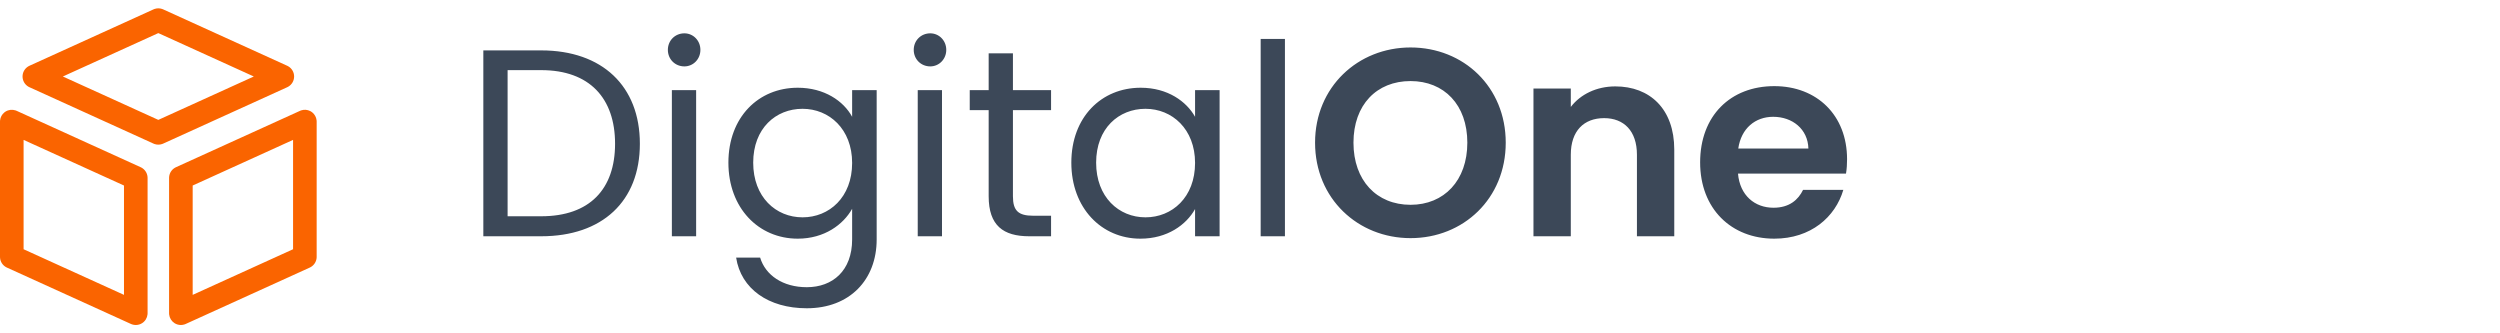 <?xml version="1.0" encoding="UTF-8"?>
<svg width="300px" height="40px" viewBox="0 0 300 40" version="1.1" xmlns="http://www.w3.org/2000/svg" xmlns:xlink="http://www.w3.org/1999/xlink">
    <!-- Generator: Sketch 63.1 (92452) - https://sketch.com -->
    <title>Artboard</title>
    <desc>Created with Sketch.</desc>
    <g id="Artboard" stroke="none" stroke-width="1" fill="none" fill-rule="evenodd">
        <g id="DigitalOne" transform="translate(0, 1)" fill-rule="nonzero">
            <path d="M64.944,27.352 C72.272,27.352 76.784,23.16 76.784,16.248 C76.784,9.336 72.272,5.048 64.944,5.048 L58,5.048 L58,27.352 L64.944,27.352 Z M64.944,24.952 L60.912,24.952 L60.912,7.416 L64.944,7.416 C70.768,7.416 73.808,10.808 73.808,16.248 C73.808,21.688 70.768,24.952 64.944,24.952 Z M82.128,6.968 C83.184,6.968 84.048,6.104 84.048,4.984 C84.048,3.864 83.184,3 82.128,3 C81.008,3 80.144,3.864 80.144,4.984 C80.144,6.104 81.008,6.968 82.128,6.968 Z M83.536,27.352 L83.536,9.816 L80.624,9.816 L80.624,27.352 L83.536,27.352 Z M96.816,35.992 C101.968,35.992 105.2,32.568 105.2,27.736 L105.2,9.816 L102.256,9.816 L102.256,13.016 C101.232,11.128 98.928,9.528 95.728,9.528 C91.024,9.528 87.408,13.048 87.408,18.52 C87.408,23.96 91.024,27.64 95.728,27.64 C98.928,27.64 101.2,25.944 102.256,24.056 L102.256,27.736 C102.256,31.48 99.92,33.464 96.816,33.464 C93.936,33.464 91.856,32.024 91.216,29.912 L88.336,29.912 C88.912,33.656 92.208,35.992 96.816,35.992 Z M96.304,25.08 C93.104,25.08 90.384,22.648 90.384,18.52 C90.384,14.392 93.104,12.056 96.304,12.056 C99.504,12.056 102.256,14.488 102.256,18.552 C102.256,22.68 99.504,25.08 96.304,25.08 Z M111.632,6.968 C112.688,6.968 113.552,6.104 113.552,4.984 C113.552,3.864 112.688,3 111.632,3 C110.512,3 109.648,3.864 109.648,4.984 C109.648,6.104 110.512,6.968 111.632,6.968 Z M113.04,27.352 L113.04,9.816 L110.128,9.816 L110.128,27.352 L113.04,27.352 Z M126.128,27.352 L126.128,24.888 L123.984,24.888 C122.192,24.888 121.552,24.28 121.552,22.552 L121.552,12.216 L126.128,12.216 L126.128,9.816 L121.552,9.816 L121.552,5.4 L118.64,5.4 L118.64,9.816 L116.368,9.816 L116.368,12.216 L118.64,12.216 L118.64,22.552 C118.64,26.072 120.4,27.352 123.504,27.352 L126.128,27.352 Z M136.848,27.64 C140.08,27.64 142.352,25.976 143.408,24.088 L143.408,27.352 L146.352,27.352 L146.352,9.816 L143.408,9.816 L143.408,13.016 C142.384,11.192 140.144,9.528 136.88,9.528 C132.176,9.528 128.56,13.048 128.56,18.52 C128.56,23.96 132.176,27.64 136.848,27.64 Z M137.456,25.08 C134.256,25.08 131.536,22.648 131.536,18.52 C131.536,14.392 134.256,12.056 137.456,12.056 C140.656,12.056 143.408,14.488 143.408,18.552 C143.408,22.68 140.656,25.08 137.456,25.08 Z M154.192,27.352 L154.192,3.672 L151.28,3.672 L151.28,27.352 L154.192,27.352 Z M169.264,27.576 C175.6,27.576 180.688,22.84 180.688,16.12 C180.688,9.432 175.632,4.696 169.264,4.696 C162.96,4.696 157.808,9.432 157.808,16.12 C157.808,22.84 162.96,27.576 169.264,27.576 Z M169.264,23.576 C165.2,23.576 162.416,20.664 162.416,16.12 C162.416,11.576 165.2,8.728 169.264,8.728 C173.296,8.728 176.08,11.576 176.08,16.12 C176.08,20.664 173.296,23.576 169.264,23.576 Z M188.496,27.352 L188.496,17.56 C188.496,14.712 190.064,13.176 192.496,13.176 C194.864,13.176 196.432,14.712 196.432,17.56 L196.432,27.352 L200.912,27.352 L200.912,16.952 C200.912,12.056 197.968,9.368 193.84,9.368 C191.568,9.368 189.648,10.328 188.496,11.832 L188.496,9.624 L184.016,9.624 L184.016,27.352 L188.496,27.352 Z M212.912,27.64 C217.296,27.64 220.24,25.048 221.2,21.784 L216.368,21.784 C215.792,22.968 214.736,23.928 212.816,23.928 C210.576,23.928 208.784,22.456 208.56,19.832 L221.52,19.832 C221.616,19.256 221.648,18.68 221.648,18.104 C221.648,12.824 218.032,9.336 212.912,9.336 C207.664,9.336 204.016,12.888 204.016,18.488 C204.016,24.056 207.76,27.64 212.912,27.64 Z M217.008,16.824 L208.592,16.824 C208.944,14.392 210.64,13.016 212.784,13.016 C215.088,13.016 216.944,14.488 217.008,16.824 Z" fill="#3C4858"></path>
            <path d="M0.65,12.399 C1.009,12.168 1.452,12.114 1.853,12.244 L2.001,12.301 L16.891,19.07 L17.002,19.127 C17.396,19.354 17.654,19.755 17.702,20.202 L17.71,20.353 L17.71,36.598 L17.703,36.728 C17.659,37.155 17.424,37.541 17.061,37.775 C16.832,37.922 16.566,38 16.295,38 C16.143,38 15.993,37.976 15.85,37.928 L15.709,37.873 L0.819,31.104 L0.708,31.047 C0.314,30.82 0.056,30.419 0.008,29.972 L-1.0658141e-13,29.821 L0,13.577 L0.007,13.447 C0.046,13.066 0.236,12.719 0.533,12.483 L0.65,12.399 Z M36.147,12.243 C36.5,12.128 36.883,12.157 37.22,12.326 L37.361,12.407 L37.467,12.483 C37.761,12.718 37.948,13.059 37.99,13.429 L38,13.59 L37.999,29.834 L37.993,29.959 C37.949,30.411 37.691,30.812 37.303,31.04 L37.169,31.11 L22.278,37.878 L22.15,37.928 C22.006,37.976 21.856,38 21.705,38 C21.434,38 21.168,37.922 20.938,37.774 C20.579,37.543 20.346,37.163 20.298,36.743 L20.289,36.584 L20.29,20.34 L20.296,20.215 C20.34,19.763 20.598,19.362 20.986,19.134 L21.119,19.064 L36.012,12.295 L36.147,12.243 Z M2.831,15.787 L2.831,28.909 L14.878,34.384 L14.878,21.263 L2.831,15.787 Z M35.168,15.787 L23.121,21.263 L23.121,34.384 L35.168,28.908 L35.168,15.787 Z M18.556,0.072 C18.845,-0.024 19.157,-0.024 19.444,0.072 L19.585,0.127 L34.475,6.896 L34.587,6.954 C35.024,7.206 35.294,7.672 35.294,8.179 C35.294,8.688 35.022,9.154 34.587,9.405 L34.464,9.468 L19.573,16.236 L19.445,16.286 C19.301,16.334 19.151,16.358 19,16.358 C18.848,16.358 18.698,16.334 18.555,16.286 L18.415,16.231 L3.524,9.462 L3.413,9.405 C2.976,9.153 2.705,8.686 2.705,8.179 C2.705,7.67 2.978,7.205 3.413,6.954 L3.535,6.891 L18.427,0.122 L18.556,0.072 Z M19.026,2.983 L18.972,2.983 L7.542,8.179 L18.975,13.375 L19.023,13.375 L30.457,8.179 L19.026,2.983 Z" id="Combined-Shape-Copy-5" fill="#FA6400"></path>
        </g>
    </g>
</svg>